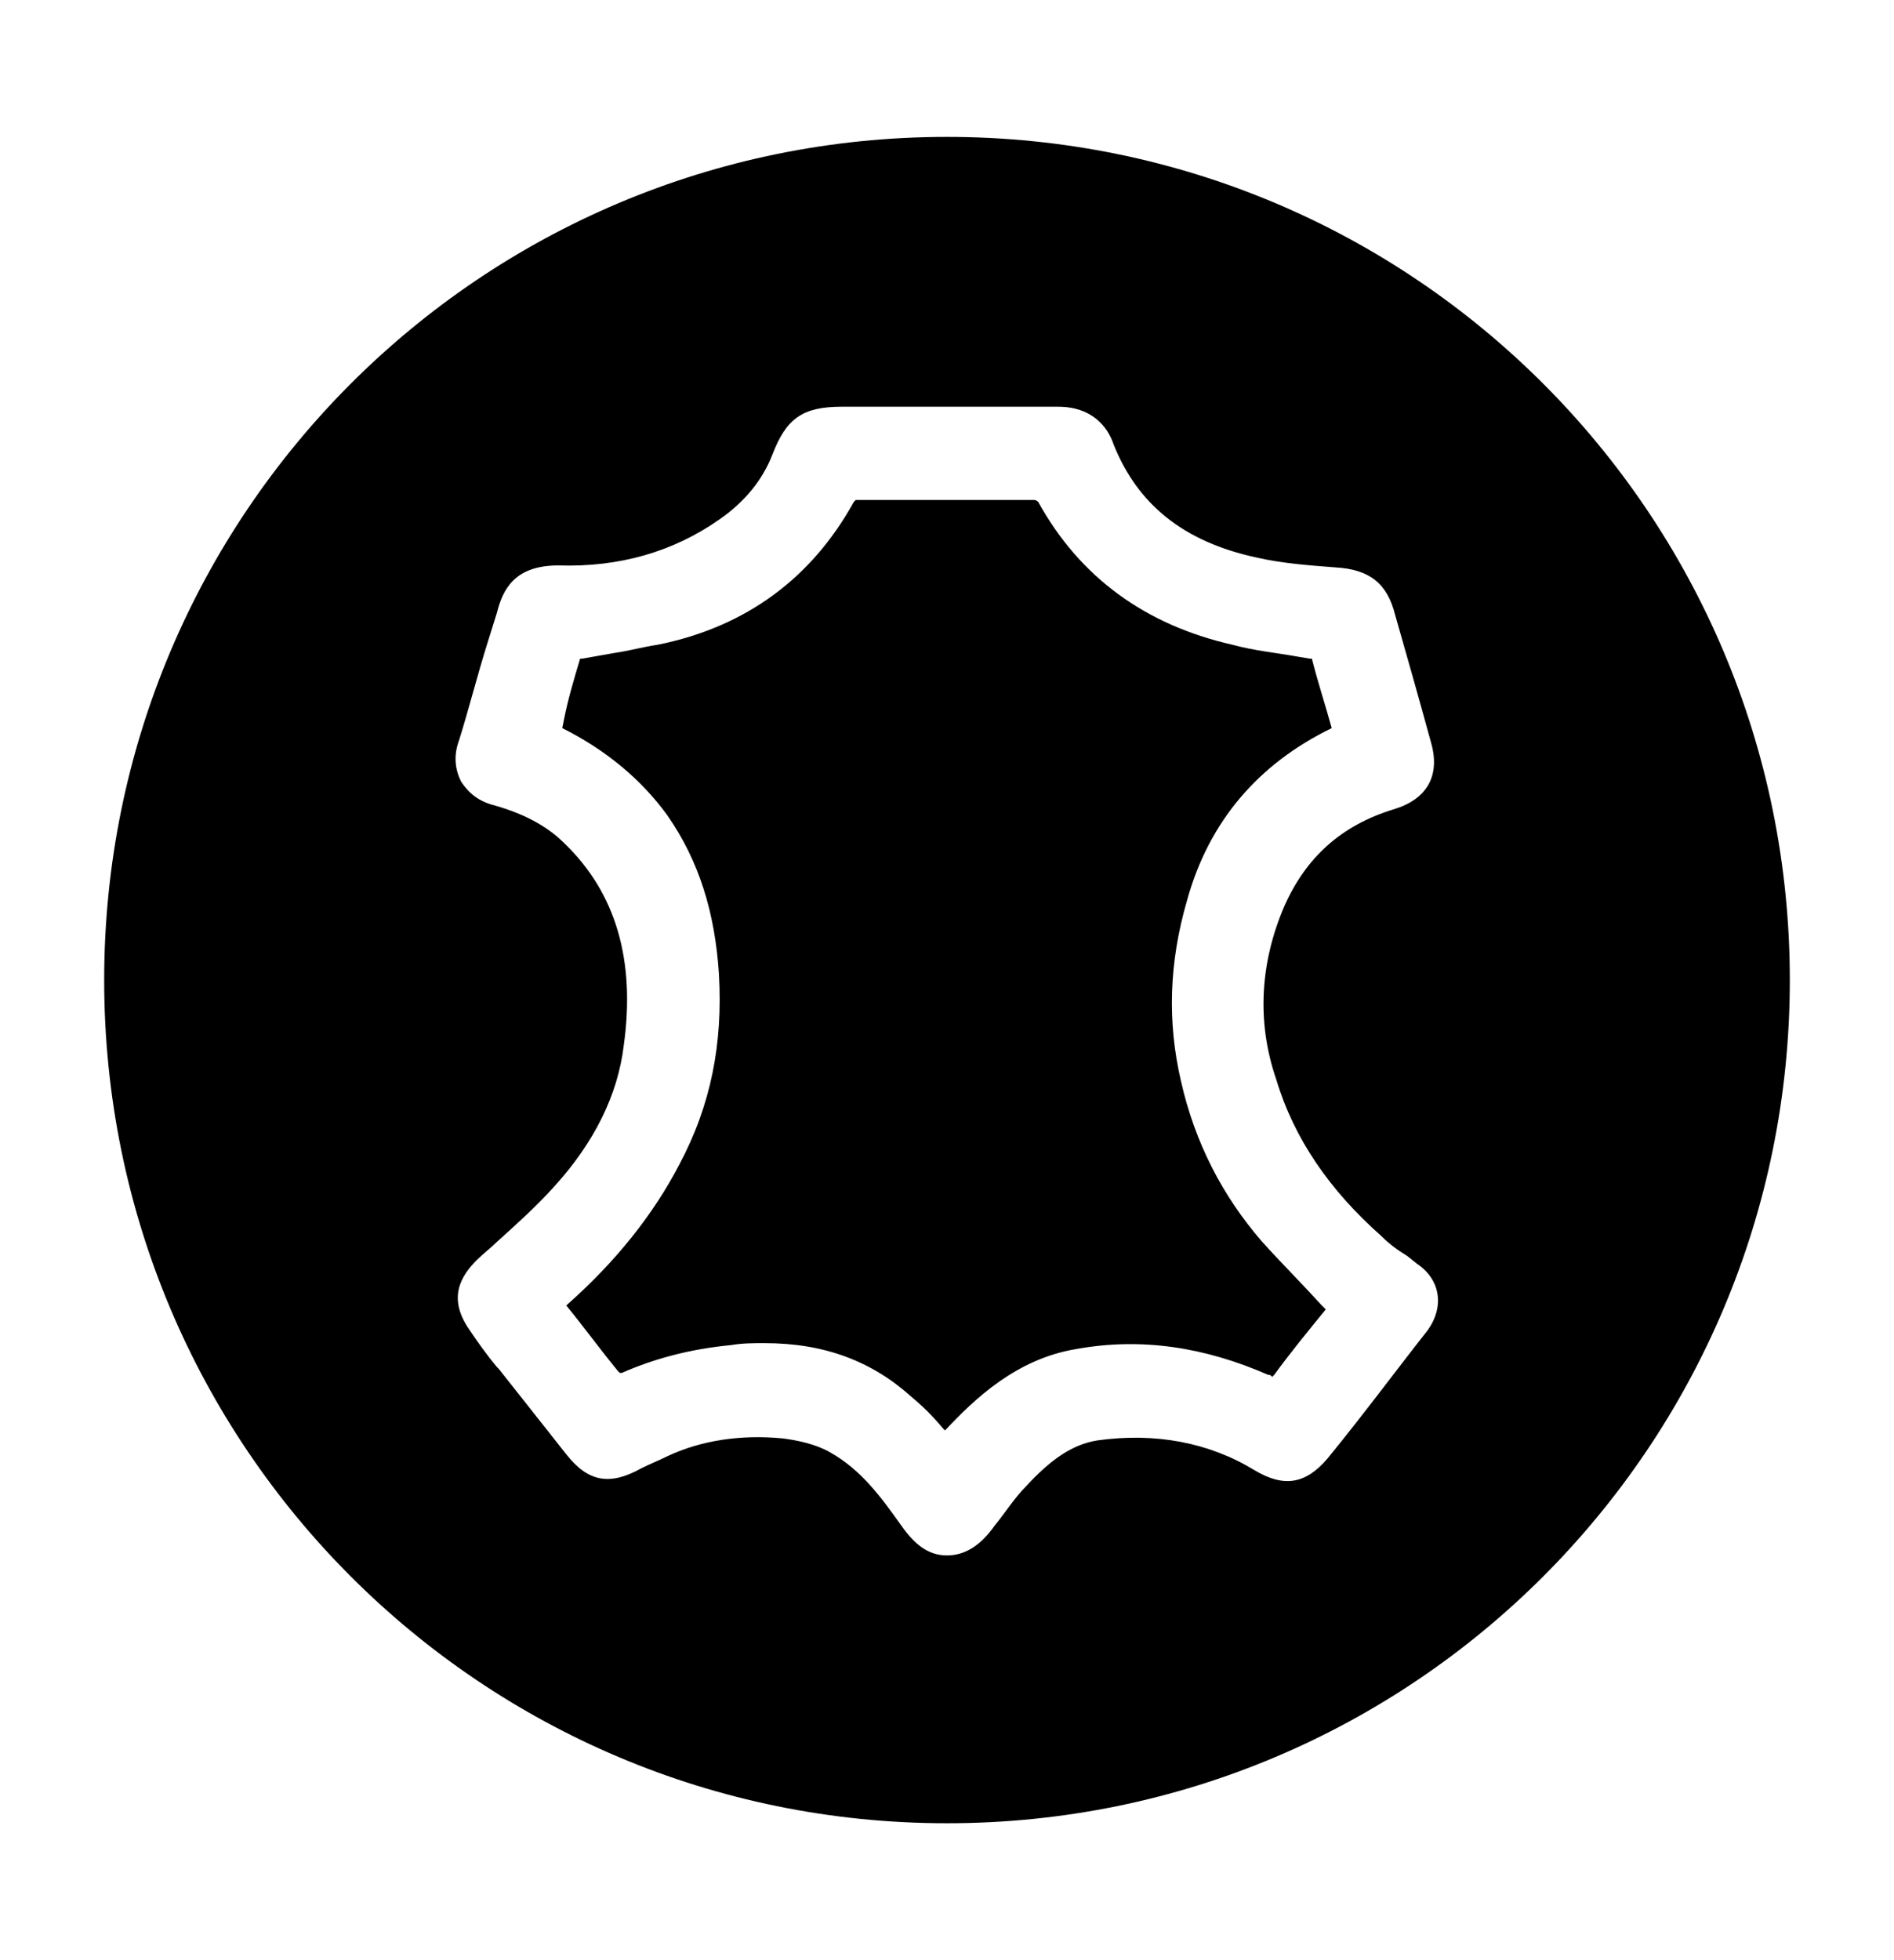 <svg xmlns="http://www.w3.org/2000/svg" xml:space="preserve" x="0" y="0" enable-background="new 0 0 95.4 98.8" version="1.1" viewBox="0 0 95.4 98.8" width="116" height="120"><path d="M63.6 62.6c-2-2.3-3.4-5-4.1-8.1-.7-3-.6-6 .3-9.1 1.1-4 3.6-6.9 7.3-8.7-.3-1.1-.7-2.3-1-3.5H66l-.6-.1c-1.1-.2-2.2-.3-3.3-.6-4.4-1-7.7-3.4-9.8-7.2 0 0-.1-.1-.2-.1h-9l-.1.1c-2.1 3.8-5.4 6.3-9.9 7.2-.7.1-1.4.3-2.1.4-.6.1-1.1.2-1.7.3h-.1c-.3 1-.6 2-.8 3l-.1.5c2.2 1.1 4 2.6 5.3 4.4 1.6 2.3 2.4 4.9 2.6 8 .2 3.5-.4 6.6-2 9.6-1.3 2.5-3.2 4.9-5.7 7.1.9 1.1 1.7 2.2 2.6 3.3l.1.1h.1c1.6-.7 3.4-1.2 5.5-1.4.6-.1 1.1-.1 1.7-.1 3 0 5.4.9 7.4 2.7.6.5 1.1 1 1.6 1.6l.1.1c1.5-1.6 3.6-3.6 6.6-4.1 3.3-.6 6.5-.1 9.7 1.3.1 0 .1 0 .2.1l.1-.1c.8-1.1 1.7-2.2 2.6-3.3l-.2-.2c-1-1.1-2.1-2.2-3-3.2z"/><path d="M47.7 6.9c-23.5 0-42.5 19-42.5 42.5s19 42.5 42.5 42.5 42.5-19 42.5-42.5-19-42.5-42.5-42.5zm24.2 60.2c-1.5 1.9-3.2 4.2-5 6.4-1.1 1.3-2.2 1.5-3.7.6-2.3-1.4-5-1.9-7.9-1.5-1.3.2-2.4 1-3.6 2.3-.6.6-1.1 1.4-1.6 2-.7 1-1.5 1.5-2.4 1.5-.9 0-1.6-.5-2.3-1.5-1-1.4-2-2.8-3.6-3.7-.7-.4-1.6-.6-2.4-.7-2.1-.2-4.1.1-5.8.9-.4.2-.9.4-1.3.6-1.6.9-2.7.7-3.8-.7-1.1-1.4-2.3-2.9-3.4-4.3l-.1-.1c-.5-.6-1-1.3-1.4-1.9-1.1-1.6-.4-2.7.4-3.5.3-.3.7-.6 1-.9 1-.9 2-1.8 2.9-2.8 2-2.2 3.2-4.6 3.5-7.1.6-4.3-.4-7.7-3-10.2-.9-.9-2.1-1.5-3.5-1.9-.8-.2-1.3-.6-1.7-1.2-.3-.6-.4-1.3-.1-2.1.5-1.6.9-3.2 1.4-4.8l.5-1.6c.3-1.2.9-2.4 3.1-2.4 3.1.1 5.8-.7 8.1-2.3 1.3-.9 2.2-2 2.7-3.3.7-1.8 1.5-2.4 3.5-2.4H53.3c1.7 0 2.5 1 2.8 1.9 1.2 3 3.5 4.9 7.2 5.7 1.3.3 2.7.4 4 .5 1.7.1 2.6.8 3 2.4.6 2.1 1.2 4.2 1.8 6.4.5 1.7-.2 2.9-1.9 3.4-2.6.8-4.4 2.4-5.5 4.9-1.2 2.8-1.4 5.8-.4 8.7.9 3 2.7 5.6 5.3 7.9.4.4.8.7 1.3 1l.5.4c1.2.8 1.4 2.2.5 3.4z"/></svg>